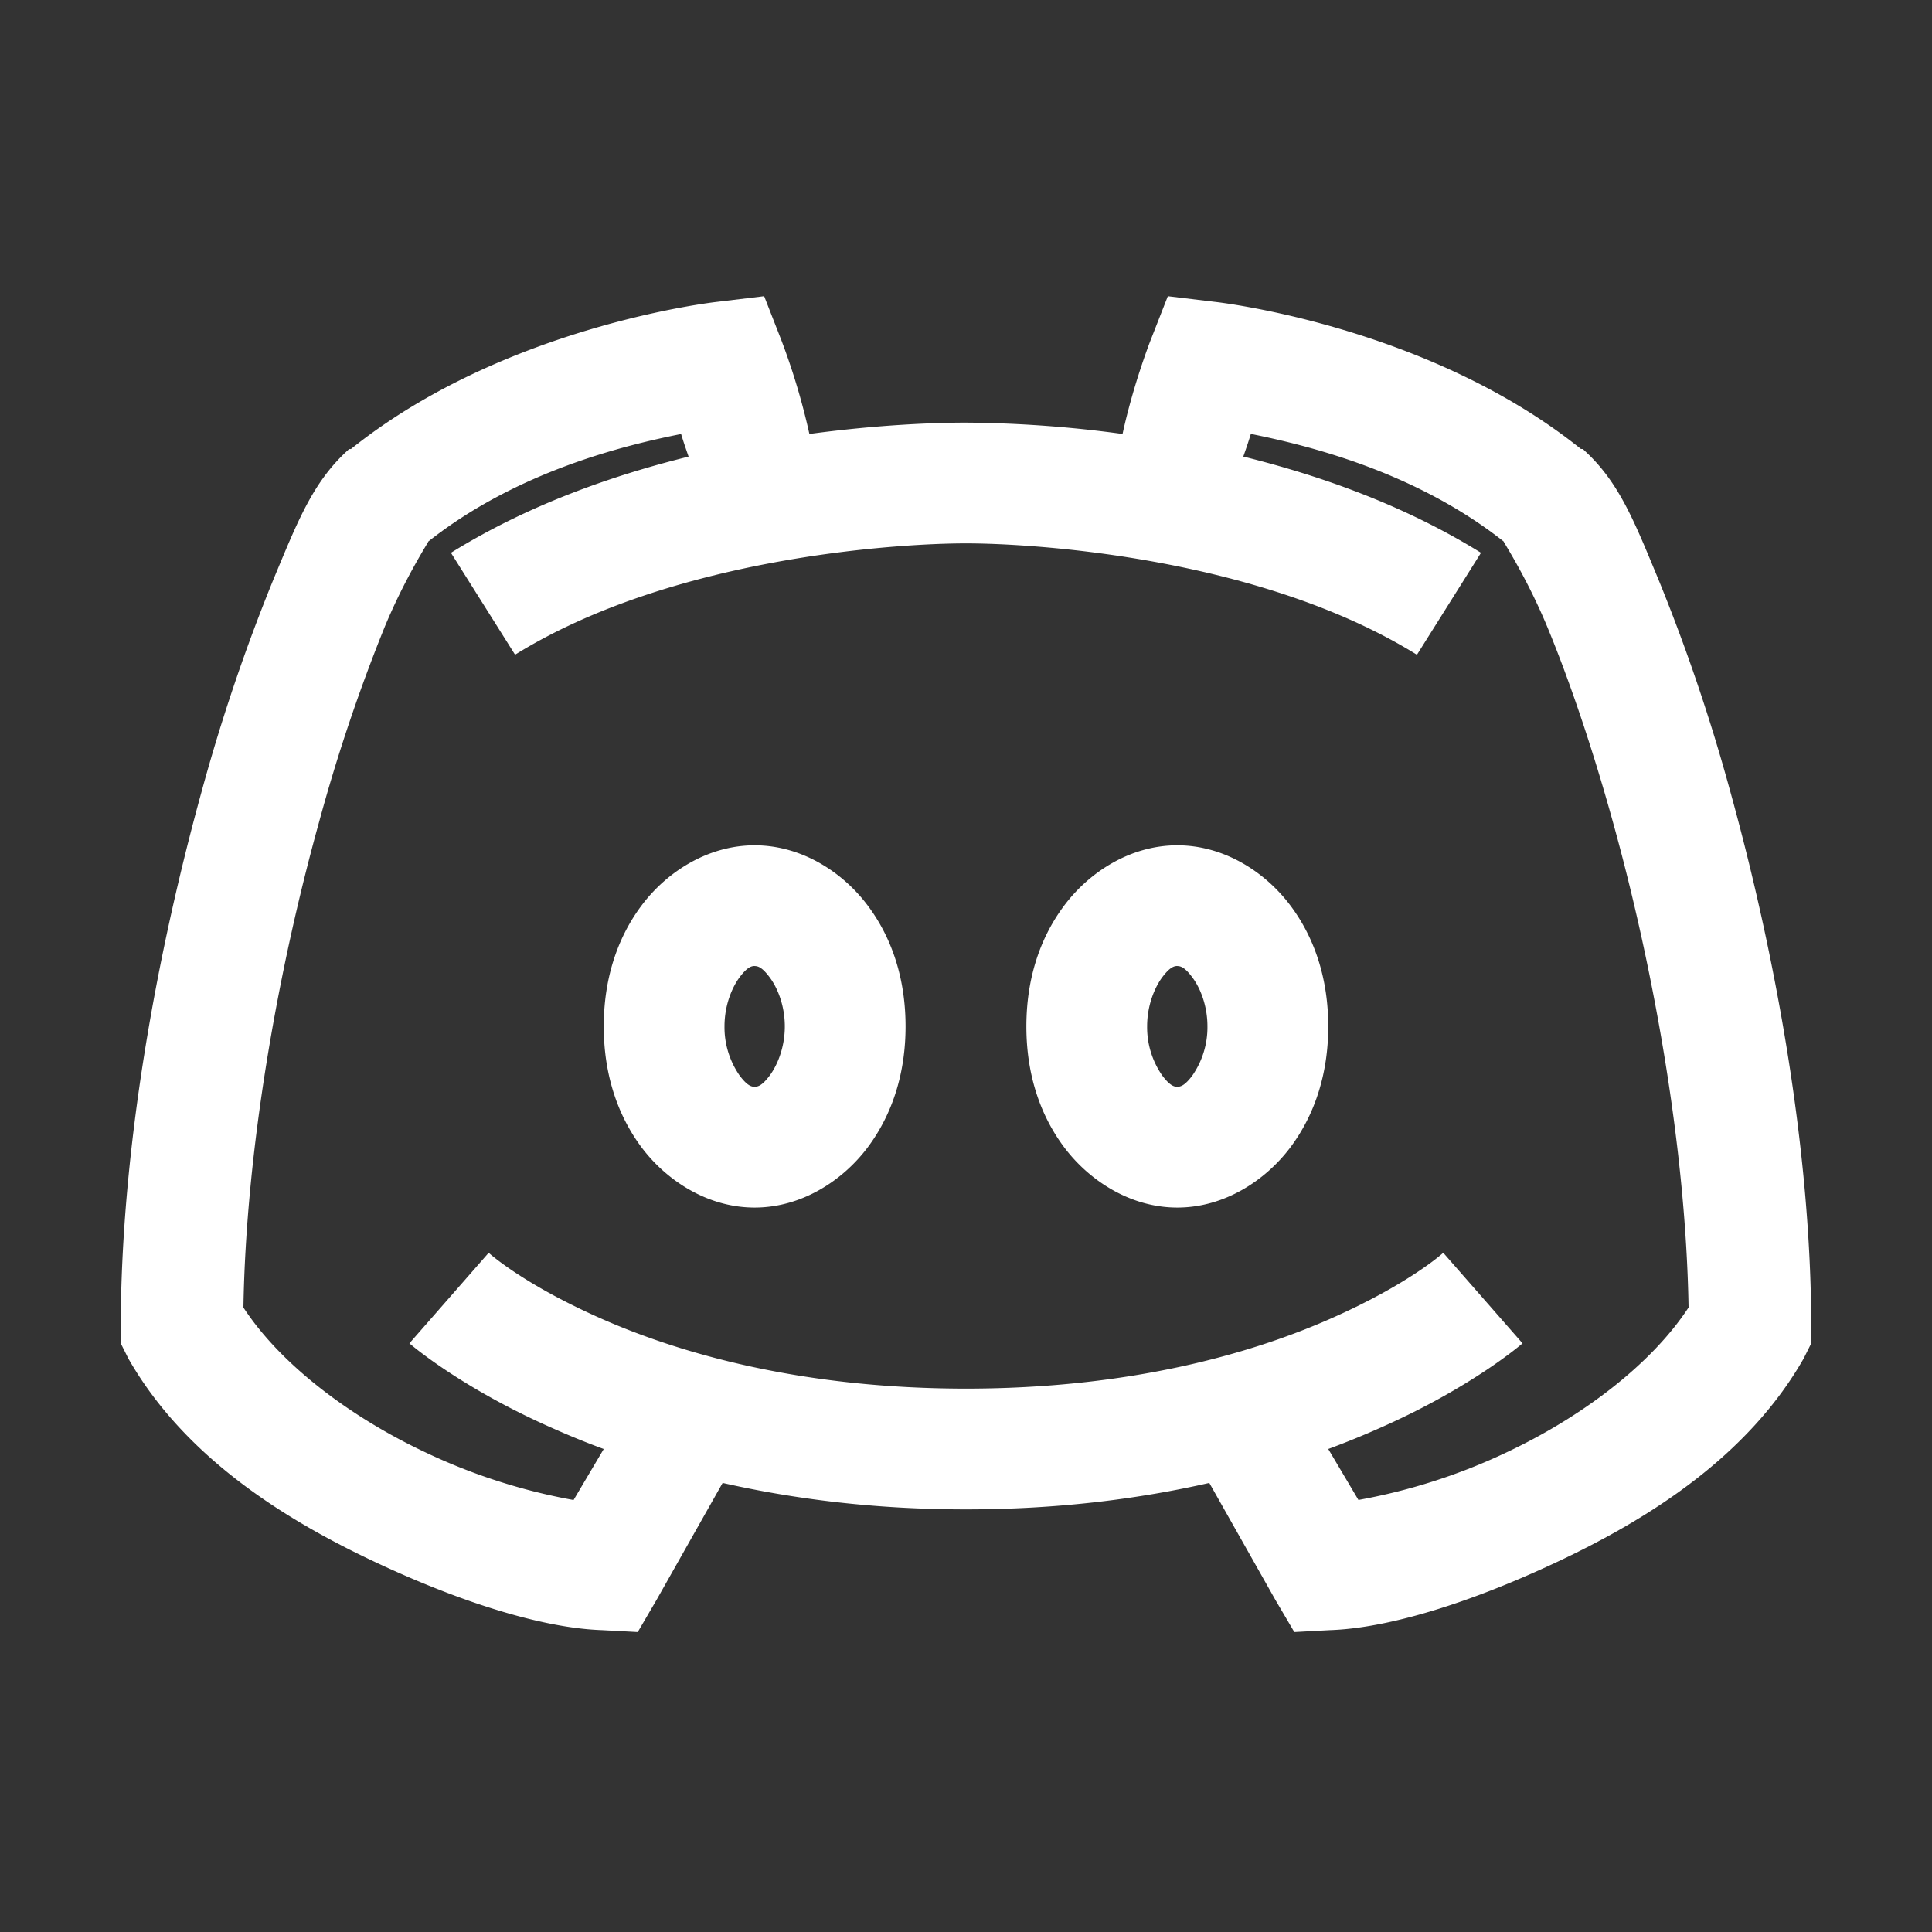<svg width="32" height="32" fill="none" xmlns="http://www.w3.org/2000/svg"><rect width="100%" height="100%" fill="#333333" stroke="none"/><path d="m12.655 4.906-.78.094s-3.504.383-6.063 2.438h-.03l-.032.03c-.574.528-.824 1.177-1.22 2.126a30.69 30.69 0 0 0-1.186 3.5C2.602 15.779 2 19.029 2 22v.25l.125.25c.926 1.625 2.57 2.66 4.094 3.375 1.523.715 2.84 1.095 3.75 1.125l.594.032.311-.532 1.095-1.938c1.16.262 2.495.438 4.03.438 1.536 0 2.871-.175 4.031-.438l1.095 1.938.313.532.593-.032c.91-.03 2.227-.41 3.75-1.125 1.524-.715 3.168-1.75 4.094-3.375l.125-.25V22c0-2.973-.602-6.223-1.345-8.905a30.695 30.695 0 0 0-1.187-3.5c-.395-.95-.645-1.599-1.218-2.126l-.032-.032h-.032C23.63 5.383 20.125 5 20.125 5l-.782-.094-.282.72s-.288.73-.468 1.562A20.097 20.097 0 0 0 16 7c-.535 0-1.46.035-2.594.188a11.246 11.246 0 0 0-.468-1.563l-.281-.719Zm-1.374 2.282c.042.14.085.261.124.375-1.292.32-2.671.808-3.936 1.593l1.062 1.688C11.124 9.235 14.85 9 15.999 9s4.876.234 7.47 1.845l1.061-1.689c-1.265-.785-2.643-1.273-3.937-1.594.04-.113.082-.234.125-.375.933.188 2.715.618 4.188 1.782-.008.004.375.582.719 1.407.352.848.741 1.976 1.093 3.25.677 2.44 1.207 5.414 1.25 8.03-.63.962-1.796 1.829-3.032 2.408a9.746 9.746 0 0 1-2.436.78L22 24c.297-.11.59-.23.843-.343 1.54-.677 2.375-1.407 2.375-1.407l-1.313-1.5s-.562.517-1.875 1.095C20.72 22.422 18.715 23 16 23c-2.716 0-4.72-.578-6.031-1.155-1.313-.578-1.875-1.095-1.875-1.095l-1.313 1.5s.836.73 2.375 1.407c.254.113.547.235.844.343l-.5.845a9.743 9.743 0 0 1-2.438-.782c-1.234-.578-2.402-1.445-3.03-2.406.042-2.617.573-5.59 1.25-8.031.299-1.105.664-2.19 1.093-3.25.344-.825.727-1.403.719-1.407 1.472-1.164 3.253-1.594 4.186-1.78Zm1.218 6.813c-.773 0-1.457.44-1.875 1-.418.559-.624 1.246-.624 2 0 .753.207 1.44.624 2 .418.558 1.102 1 1.875 1 .774 0 1.457-.442 1.875-1 .418-.56.625-1.247.625-2 0-.755-.207-1.442-.625-2-.418-.56-1.101-1-1.875-1Zm7 0c-.772 0-1.456.44-1.874 1-.419.559-.625 1.246-.625 2 0 .753.206 1.44.625 2 .418.558 1.102 1 1.875 1 .773 0 1.456-.442 1.875-1 .418-.56.625-1.247.625-2 0-.755-.207-1.442-.625-2-.419-.56-1.102-1-1.875-1Zm-7 2c.056 0 .125.02.25.188.125.166.25.46.25.811 0 .352-.125.645-.25.814-.125.166-.194.186-.25.186-.055 0-.125-.02-.25-.188A1.401 1.401 0 0 1 12 17c0-.352.125-.645.25-.813.125-.167.195-.187.25-.187Zm7 0c.056 0 .126.02.25.188.126.166.25.46.25.811a1.4 1.4 0 0 1-.25.814c-.124.166-.194.186-.25.186-.054 0-.124-.02-.25-.188A1.401 1.401 0 0 1 19 17c0-.352.126-.645.25-.813.126-.167.196-.187.25-.187Z" fill="#fff"/></svg>